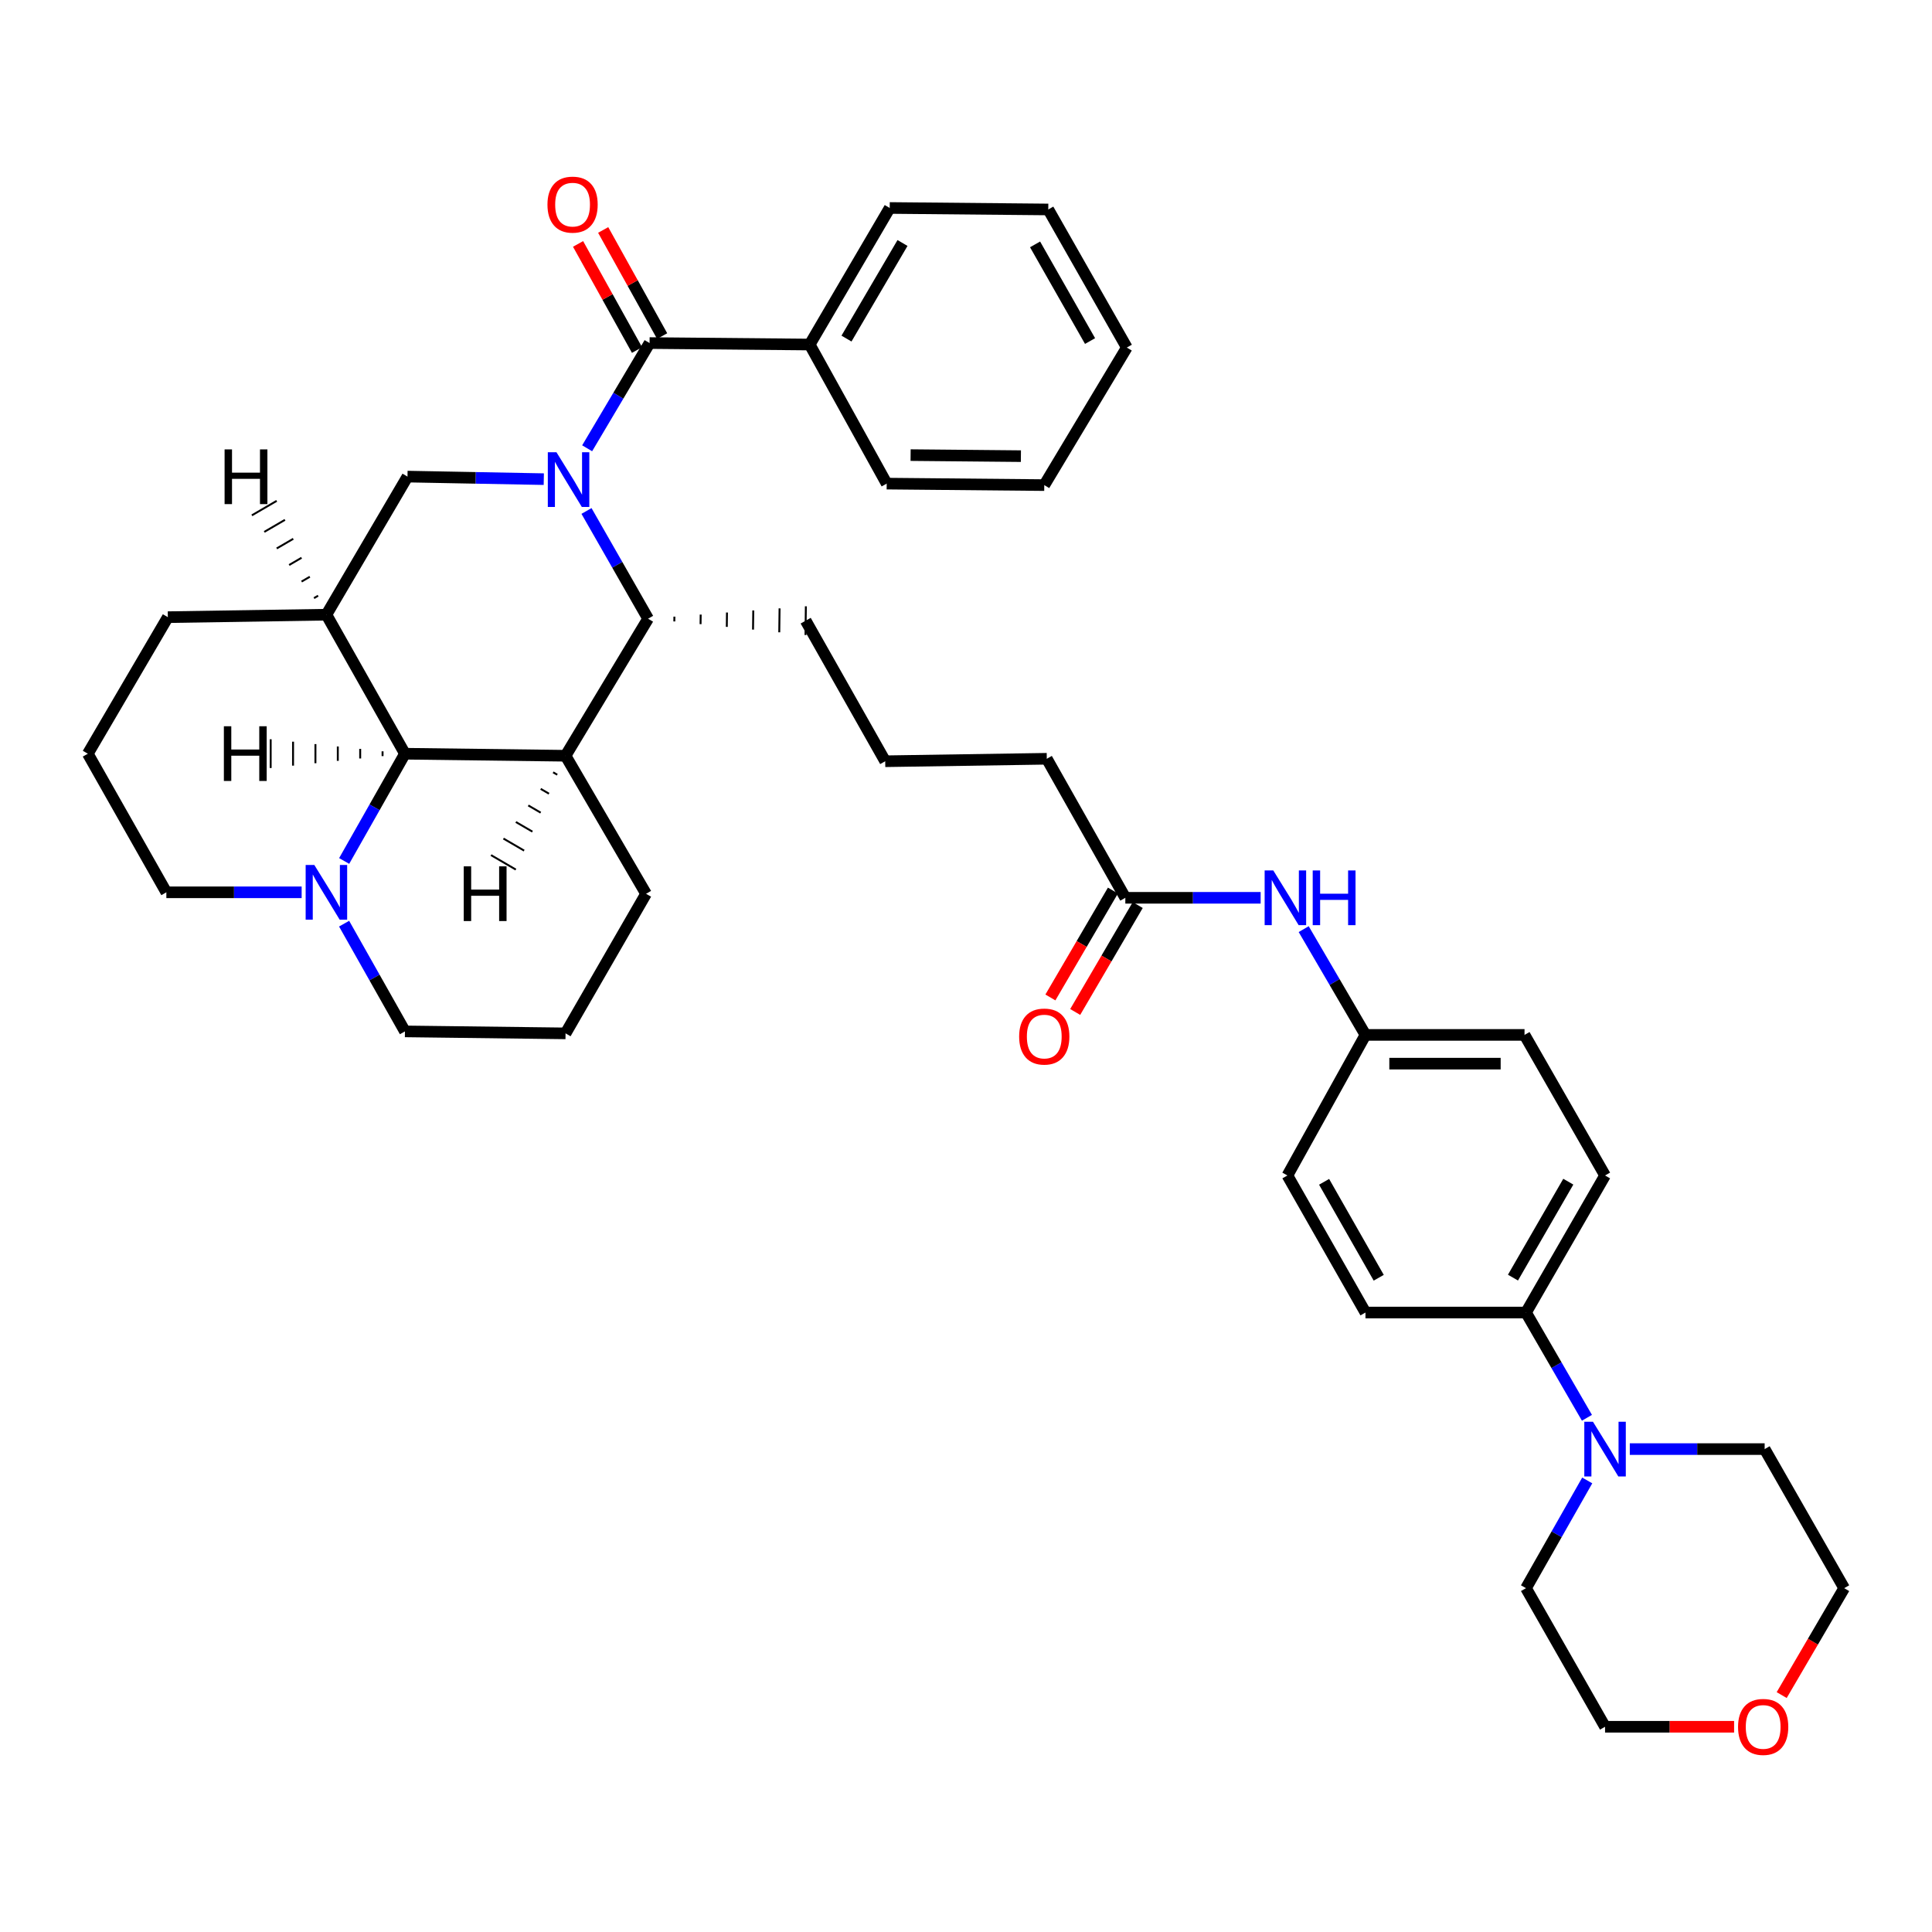 <?xml version='1.0' encoding='iso-8859-1'?>
<svg version='1.1' baseProfile='full'
              xmlns='http://www.w3.org/2000/svg'
                      xmlns:rdkit='http://www.rdkit.org/xml'
                      xmlns:xlink='http://www.w3.org/1999/xlink'
                  xml:space='preserve'
width='1000px' height='1000px' viewBox='0 0 1000 1000'>
<!-- END OF HEADER -->
<rect style='opacity:1.0;fill:#FFFFFF;stroke:none' width='1000' height='1000' x='0' y='0'> </rect>
<path class='bond-1' d='M 303.908,232.033 L 320.064,204.798' style='fill:none;fill-rule:evenodd;stroke:#0000FF;stroke-width:6px;stroke-linecap:butt;stroke-linejoin:miter;stroke-opacity:1' />
<path class='bond-1' d='M 320.064,204.798 L 336.221,177.564' style='fill:none;fill-rule:evenodd;stroke:#000000;stroke-width:6px;stroke-linecap:butt;stroke-linejoin:miter;stroke-opacity:1' />
<path class='bond-2' d='M 303.571,264.48 L 319.511,292.358' style='fill:none;fill-rule:evenodd;stroke:#0000FF;stroke-width:6px;stroke-linecap:butt;stroke-linejoin:miter;stroke-opacity:1' />
<path class='bond-2' d='M 319.511,292.358 L 335.452,320.236' style='fill:none;fill-rule:evenodd;stroke:#000000;stroke-width:6px;stroke-linecap:butt;stroke-linejoin:miter;stroke-opacity:1' />
<path class='bond-5' d='M 281.464,248.007 L 246.188,247.346' style='fill:none;fill-rule:evenodd;stroke:#0000FF;stroke-width:6px;stroke-linecap:butt;stroke-linejoin:miter;stroke-opacity:1' />
<path class='bond-5' d='M 246.188,247.346 L 210.911,246.685' style='fill:none;fill-rule:evenodd;stroke:#000000;stroke-width:6px;stroke-linecap:butt;stroke-linejoin:miter;stroke-opacity:1' />
<path class='bond-0' d='M 292.727,391.176 L 335.452,320.236' style='fill:none;fill-rule:evenodd;stroke:#000000;stroke-width:6px;stroke-linecap:butt;stroke-linejoin:miter;stroke-opacity:1' />
<path class='bond-18' d='M 292.727,391.176 L 334.403,462.628' style='fill:none;fill-rule:evenodd;stroke:#000000;stroke-width:6px;stroke-linecap:butt;stroke-linejoin:miter;stroke-opacity:1' />
<path class='bond-38' d='M 292.727,391.176 L 209.597,390.126' style='fill:none;fill-rule:evenodd;stroke:#000000;stroke-width:6px;stroke-linecap:butt;stroke-linejoin:miter;stroke-opacity:1' />
<path class='bond-44' d='M 286.296,399.747 L 288.438,400.996' style='fill:none;fill-rule:evenodd;stroke:#000000;stroke-width:1.0px;stroke-linecap:butt;stroke-linejoin:miter;stroke-opacity:1' />
<path class='bond-44' d='M 279.866,408.319 L 284.15,410.816' style='fill:none;fill-rule:evenodd;stroke:#000000;stroke-width:1.0px;stroke-linecap:butt;stroke-linejoin:miter;stroke-opacity:1' />
<path class='bond-44' d='M 273.435,416.89 L 279.861,420.635' style='fill:none;fill-rule:evenodd;stroke:#000000;stroke-width:1.0px;stroke-linecap:butt;stroke-linejoin:miter;stroke-opacity:1' />
<path class='bond-44' d='M 267.005,425.462 L 275.573,430.455' style='fill:none;fill-rule:evenodd;stroke:#000000;stroke-width:1.0px;stroke-linecap:butt;stroke-linejoin:miter;stroke-opacity:1' />
<path class='bond-44' d='M 260.574,434.033 L 271.284,440.275' style='fill:none;fill-rule:evenodd;stroke:#000000;stroke-width:1.0px;stroke-linecap:butt;stroke-linejoin:miter;stroke-opacity:1' />
<path class='bond-44' d='M 254.144,442.604 L 266.996,450.095' style='fill:none;fill-rule:evenodd;stroke:#000000;stroke-width:1.0px;stroke-linecap:butt;stroke-linejoin:miter;stroke-opacity:1' />
<path class='bond-10' d='M 342.722,173.951 L 327.464,146.491' style='fill:none;fill-rule:evenodd;stroke:#000000;stroke-width:6px;stroke-linecap:butt;stroke-linejoin:miter;stroke-opacity:1' />
<path class='bond-10' d='M 327.464,146.491 L 312.206,119.03' style='fill:none;fill-rule:evenodd;stroke:#FF0000;stroke-width:6px;stroke-linecap:butt;stroke-linejoin:miter;stroke-opacity:1' />
<path class='bond-10' d='M 329.719,181.176 L 314.461,153.716' style='fill:none;fill-rule:evenodd;stroke:#000000;stroke-width:6px;stroke-linecap:butt;stroke-linejoin:miter;stroke-opacity:1' />
<path class='bond-10' d='M 314.461,153.716 L 299.203,126.255' style='fill:none;fill-rule:evenodd;stroke:#FF0000;stroke-width:6px;stroke-linecap:butt;stroke-linejoin:miter;stroke-opacity:1' />
<path class='bond-12' d='M 336.221,177.564 L 419.094,178.332' style='fill:none;fill-rule:evenodd;stroke:#000000;stroke-width:6px;stroke-linecap:butt;stroke-linejoin:miter;stroke-opacity:1' />
<path class='bond-20' d='M 349.031,321.647 L 349.062,319.168' style='fill:none;fill-rule:evenodd;stroke:#000000;stroke-width:1.0px;stroke-linecap:butt;stroke-linejoin:miter;stroke-opacity:1' />
<path class='bond-20' d='M 362.61,323.057 L 362.673,318.099' style='fill:none;fill-rule:evenodd;stroke:#000000;stroke-width:1.0px;stroke-linecap:butt;stroke-linejoin:miter;stroke-opacity:1' />
<path class='bond-20' d='M 376.189,324.467 L 376.283,317.03' style='fill:none;fill-rule:evenodd;stroke:#000000;stroke-width:1.0px;stroke-linecap:butt;stroke-linejoin:miter;stroke-opacity:1' />
<path class='bond-20' d='M 389.768,325.878 L 389.893,315.961' style='fill:none;fill-rule:evenodd;stroke:#000000;stroke-width:1.0px;stroke-linecap:butt;stroke-linejoin:miter;stroke-opacity:1' />
<path class='bond-20' d='M 403.347,327.288 L 403.503,314.893' style='fill:none;fill-rule:evenodd;stroke:#000000;stroke-width:1.0px;stroke-linecap:butt;stroke-linejoin:miter;stroke-opacity:1' />
<path class='bond-20' d='M 416.926,328.698 L 417.113,313.824' style='fill:none;fill-rule:evenodd;stroke:#000000;stroke-width:1.0px;stroke-linecap:butt;stroke-linejoin:miter;stroke-opacity:1' />
<path class='bond-3' d='M 209.597,390.126 L 168.946,318.162' style='fill:none;fill-rule:evenodd;stroke:#000000;stroke-width:6px;stroke-linecap:butt;stroke-linejoin:miter;stroke-opacity:1' />
<path class='bond-6' d='M 209.597,390.126 L 193.868,417.882' style='fill:none;fill-rule:evenodd;stroke:#000000;stroke-width:6px;stroke-linecap:butt;stroke-linejoin:miter;stroke-opacity:1' />
<path class='bond-6' d='M 193.868,417.882 L 178.139,445.638' style='fill:none;fill-rule:evenodd;stroke:#0000FF;stroke-width:6px;stroke-linecap:butt;stroke-linejoin:miter;stroke-opacity:1' />
<path class='bond-45' d='M 198.016,388.879 L 198.014,391.358' style='fill:none;fill-rule:evenodd;stroke:#000000;stroke-width:1.0px;stroke-linecap:butt;stroke-linejoin:miter;stroke-opacity:1' />
<path class='bond-45' d='M 186.434,387.631 L 186.43,392.59' style='fill:none;fill-rule:evenodd;stroke:#000000;stroke-width:1.0px;stroke-linecap:butt;stroke-linejoin:miter;stroke-opacity:1' />
<path class='bond-45' d='M 174.852,386.383 L 174.847,393.821' style='fill:none;fill-rule:evenodd;stroke:#000000;stroke-width:1.0px;stroke-linecap:butt;stroke-linejoin:miter;stroke-opacity:1' />
<path class='bond-45' d='M 163.27,385.136 L 163.264,395.053' style='fill:none;fill-rule:evenodd;stroke:#000000;stroke-width:1.0px;stroke-linecap:butt;stroke-linejoin:miter;stroke-opacity:1' />
<path class='bond-45' d='M 151.689,383.888 L 151.68,396.284' style='fill:none;fill-rule:evenodd;stroke:#000000;stroke-width:1.0px;stroke-linecap:butt;stroke-linejoin:miter;stroke-opacity:1' />
<path class='bond-45' d='M 140.107,382.641 L 140.097,397.516' style='fill:none;fill-rule:evenodd;stroke:#000000;stroke-width:1.0px;stroke-linecap:butt;stroke-linejoin:miter;stroke-opacity:1' />
<path class='bond-4' d='M 168.946,318.162 L 210.911,246.685' style='fill:none;fill-rule:evenodd;stroke:#000000;stroke-width:6px;stroke-linecap:butt;stroke-linejoin:miter;stroke-opacity:1' />
<path class='bond-19' d='M 168.946,318.162 L 86.874,319.443' style='fill:none;fill-rule:evenodd;stroke:#000000;stroke-width:6px;stroke-linecap:butt;stroke-linejoin:miter;stroke-opacity:1' />
<path class='bond-46' d='M 164.657,308.342 L 162.515,309.591' style='fill:none;fill-rule:evenodd;stroke:#000000;stroke-width:1.0px;stroke-linecap:butt;stroke-linejoin:miter;stroke-opacity:1' />
<path class='bond-46' d='M 160.368,298.523 L 156.084,301.02' style='fill:none;fill-rule:evenodd;stroke:#000000;stroke-width:1.0px;stroke-linecap:butt;stroke-linejoin:miter;stroke-opacity:1' />
<path class='bond-46' d='M 156.079,288.703 L 149.653,292.449' style='fill:none;fill-rule:evenodd;stroke:#000000;stroke-width:1.0px;stroke-linecap:butt;stroke-linejoin:miter;stroke-opacity:1' />
<path class='bond-46' d='M 151.79,278.884 L 143.222,283.878' style='fill:none;fill-rule:evenodd;stroke:#000000;stroke-width:1.0px;stroke-linecap:butt;stroke-linejoin:miter;stroke-opacity:1' />
<path class='bond-46' d='M 147.501,269.064 L 136.791,275.307' style='fill:none;fill-rule:evenodd;stroke:#000000;stroke-width:1.0px;stroke-linecap:butt;stroke-linejoin:miter;stroke-opacity:1' />
<path class='bond-46' d='M 143.212,259.245 L 130.361,266.736' style='fill:none;fill-rule:evenodd;stroke:#000000;stroke-width:1.0px;stroke-linecap:butt;stroke-linejoin:miter;stroke-opacity:1' />
<path class='bond-23' d='M 178.109,478.086 L 193.853,505.967' style='fill:none;fill-rule:evenodd;stroke:#0000FF;stroke-width:6px;stroke-linecap:butt;stroke-linejoin:miter;stroke-opacity:1' />
<path class='bond-23' d='M 193.853,505.967 L 209.597,533.848' style='fill:none;fill-rule:evenodd;stroke:#000000;stroke-width:6px;stroke-linecap:butt;stroke-linejoin:miter;stroke-opacity:1' />
<path class='bond-40' d='M 156.135,461.859 L 121.12,461.859' style='fill:none;fill-rule:evenodd;stroke:#0000FF;stroke-width:6px;stroke-linecap:butt;stroke-linejoin:miter;stroke-opacity:1' />
<path class='bond-40' d='M 121.12,461.859 L 86.106,461.859' style='fill:none;fill-rule:evenodd;stroke:#000000;stroke-width:6px;stroke-linecap:butt;stroke-linejoin:miter;stroke-opacity:1' />
<path class='bond-7' d='M 821.395,733.845 L 805.626,706.605' style='fill:none;fill-rule:evenodd;stroke:#0000FF;stroke-width:6px;stroke-linecap:butt;stroke-linejoin:miter;stroke-opacity:1' />
<path class='bond-7' d='M 805.626,706.605 L 789.857,679.364' style='fill:none;fill-rule:evenodd;stroke:#000000;stroke-width:6px;stroke-linecap:butt;stroke-linejoin:miter;stroke-opacity:1' />
<path class='bond-25' d='M 821.549,766.277 L 805.703,794.157' style='fill:none;fill-rule:evenodd;stroke:#0000FF;stroke-width:6px;stroke-linecap:butt;stroke-linejoin:miter;stroke-opacity:1' />
<path class='bond-25' d='M 805.703,794.157 L 789.857,822.036' style='fill:none;fill-rule:evenodd;stroke:#000000;stroke-width:6px;stroke-linecap:butt;stroke-linejoin:miter;stroke-opacity:1' />
<path class='bond-26' d='M 843.578,750.047 L 878.48,750.047' style='fill:none;fill-rule:evenodd;stroke:#0000FF;stroke-width:6px;stroke-linecap:butt;stroke-linejoin:miter;stroke-opacity:1' />
<path class='bond-26' d='M 878.48,750.047 L 913.382,750.047' style='fill:none;fill-rule:evenodd;stroke:#000000;stroke-width:6px;stroke-linecap:butt;stroke-linejoin:miter;stroke-opacity:1' />
<path class='bond-8' d='M 789.857,679.364 L 830.773,608.424' style='fill:none;fill-rule:evenodd;stroke:#000000;stroke-width:6px;stroke-linecap:butt;stroke-linejoin:miter;stroke-opacity:1' />
<path class='bond-8' d='M 783.109,661.291 L 811.75,611.633' style='fill:none;fill-rule:evenodd;stroke:#000000;stroke-width:6px;stroke-linecap:butt;stroke-linejoin:miter;stroke-opacity:1' />
<path class='bond-42' d='M 789.857,679.364 L 706.761,679.364' style='fill:none;fill-rule:evenodd;stroke:#000000;stroke-width:6px;stroke-linecap:butt;stroke-linejoin:miter;stroke-opacity:1' />
<path class='bond-9' d='M 582.468,464.702 L 541.817,392.738' style='fill:none;fill-rule:evenodd;stroke:#000000;stroke-width:6px;stroke-linecap:butt;stroke-linejoin:miter;stroke-opacity:1' />
<path class='bond-11' d='M 582.468,464.702 L 617.487,464.702' style='fill:none;fill-rule:evenodd;stroke:#000000;stroke-width:6px;stroke-linecap:butt;stroke-linejoin:miter;stroke-opacity:1' />
<path class='bond-11' d='M 617.487,464.702 L 652.505,464.702' style='fill:none;fill-rule:evenodd;stroke:#0000FF;stroke-width:6px;stroke-linecap:butt;stroke-linejoin:miter;stroke-opacity:1' />
<path class='bond-13' d='M 576.048,460.947 L 559.865,488.615' style='fill:none;fill-rule:evenodd;stroke:#000000;stroke-width:6px;stroke-linecap:butt;stroke-linejoin:miter;stroke-opacity:1' />
<path class='bond-13' d='M 559.865,488.615 L 543.682,516.282' style='fill:none;fill-rule:evenodd;stroke:#FF0000;stroke-width:6px;stroke-linecap:butt;stroke-linejoin:miter;stroke-opacity:1' />
<path class='bond-13' d='M 588.888,468.457 L 572.705,496.125' style='fill:none;fill-rule:evenodd;stroke:#000000;stroke-width:6px;stroke-linecap:butt;stroke-linejoin:miter;stroke-opacity:1' />
<path class='bond-13' d='M 572.705,496.125 L 556.522,523.793' style='fill:none;fill-rule:evenodd;stroke:#FF0000;stroke-width:6px;stroke-linecap:butt;stroke-linejoin:miter;stroke-opacity:1' />
<path class='bond-17' d='M 674.786,480.917 L 690.774,508.292' style='fill:none;fill-rule:evenodd;stroke:#0000FF;stroke-width:6px;stroke-linecap:butt;stroke-linejoin:miter;stroke-opacity:1' />
<path class='bond-17' d='M 690.774,508.292 L 706.761,535.666' style='fill:none;fill-rule:evenodd;stroke:#000000;stroke-width:6px;stroke-linecap:butt;stroke-linejoin:miter;stroke-opacity:1' />
<path class='bond-33' d='M 419.094,178.332 L 460.514,107.649' style='fill:none;fill-rule:evenodd;stroke:#000000;stroke-width:6px;stroke-linecap:butt;stroke-linejoin:miter;stroke-opacity:1' />
<path class='bond-33' d='M 438.141,175.251 L 467.135,125.772' style='fill:none;fill-rule:evenodd;stroke:#000000;stroke-width:6px;stroke-linecap:butt;stroke-linejoin:miter;stroke-opacity:1' />
<path class='bond-34' d='M 419.094,178.332 L 458.952,250.321' style='fill:none;fill-rule:evenodd;stroke:#000000;stroke-width:6px;stroke-linecap:butt;stroke-linejoin:miter;stroke-opacity:1' />
<path class='bond-14' d='M 922.198,877.372 L 938.372,849.704' style='fill:none;fill-rule:evenodd;stroke:#FF0000;stroke-width:6px;stroke-linecap:butt;stroke-linejoin:miter;stroke-opacity:1' />
<path class='bond-14' d='M 938.372,849.704 L 954.545,822.036' style='fill:none;fill-rule:evenodd;stroke:#000000;stroke-width:6px;stroke-linecap:butt;stroke-linejoin:miter;stroke-opacity:1' />
<path class='bond-43' d='M 897.567,893.769 L 864.17,893.769' style='fill:none;fill-rule:evenodd;stroke:#FF0000;stroke-width:6px;stroke-linecap:butt;stroke-linejoin:miter;stroke-opacity:1' />
<path class='bond-43' d='M 864.17,893.769 L 830.773,893.769' style='fill:none;fill-rule:evenodd;stroke:#000000;stroke-width:6px;stroke-linecap:butt;stroke-linejoin:miter;stroke-opacity:1' />
<path class='bond-15' d='M 830.773,608.424 L 789.089,535.666' style='fill:none;fill-rule:evenodd;stroke:#000000;stroke-width:6px;stroke-linecap:butt;stroke-linejoin:miter;stroke-opacity:1' />
<path class='bond-16' d='M 706.761,679.364 L 666.366,608.424' style='fill:none;fill-rule:evenodd;stroke:#000000;stroke-width:6px;stroke-linecap:butt;stroke-linejoin:miter;stroke-opacity:1' />
<path class='bond-16' d='M 713.628,661.362 L 685.352,611.704' style='fill:none;fill-rule:evenodd;stroke:#000000;stroke-width:6px;stroke-linecap:butt;stroke-linejoin:miter;stroke-opacity:1' />
<path class='bond-21' d='M 706.761,535.666 L 666.366,608.424' style='fill:none;fill-rule:evenodd;stroke:#000000;stroke-width:6px;stroke-linecap:butt;stroke-linejoin:miter;stroke-opacity:1' />
<path class='bond-22' d='M 706.761,535.666 L 789.089,535.666' style='fill:none;fill-rule:evenodd;stroke:#000000;stroke-width:6px;stroke-linecap:butt;stroke-linejoin:miter;stroke-opacity:1' />
<path class='bond-22' d='M 719.11,550.542 L 776.74,550.542' style='fill:none;fill-rule:evenodd;stroke:#000000;stroke-width:6px;stroke-linecap:butt;stroke-linejoin:miter;stroke-opacity:1' />
<path class='bond-29' d='M 334.403,462.628 L 292.727,534.873' style='fill:none;fill-rule:evenodd;stroke:#000000;stroke-width:6px;stroke-linecap:butt;stroke-linejoin:miter;stroke-opacity:1' />
<path class='bond-30' d='M 86.874,319.443 L 45.455,390.126' style='fill:none;fill-rule:evenodd;stroke:#000000;stroke-width:6px;stroke-linecap:butt;stroke-linejoin:miter;stroke-opacity:1' />
<path class='bond-28' d='M 417.02,321.261 L 458.183,394.019' style='fill:none;fill-rule:evenodd;stroke:#000000;stroke-width:6px;stroke-linecap:butt;stroke-linejoin:miter;stroke-opacity:1' />
<path class='bond-39' d='M 209.597,533.848 L 292.727,534.873' style='fill:none;fill-rule:evenodd;stroke:#000000;stroke-width:6px;stroke-linecap:butt;stroke-linejoin:miter;stroke-opacity:1' />
<path class='bond-24' d='M 86.106,461.859 L 45.455,390.126' style='fill:none;fill-rule:evenodd;stroke:#000000;stroke-width:6px;stroke-linecap:butt;stroke-linejoin:miter;stroke-opacity:1' />
<path class='bond-32' d='M 789.857,822.036 L 830.773,893.769' style='fill:none;fill-rule:evenodd;stroke:#000000;stroke-width:6px;stroke-linecap:butt;stroke-linejoin:miter;stroke-opacity:1' />
<path class='bond-31' d='M 913.382,750.047 L 954.545,822.036' style='fill:none;fill-rule:evenodd;stroke:#000000;stroke-width:6px;stroke-linecap:butt;stroke-linejoin:miter;stroke-opacity:1' />
<path class='bond-27' d='M 541.817,392.738 L 458.183,394.019' style='fill:none;fill-rule:evenodd;stroke:#000000;stroke-width:6px;stroke-linecap:butt;stroke-linejoin:miter;stroke-opacity:1' />
<path class='bond-36' d='M 460.514,107.649 L 542.585,108.418' style='fill:none;fill-rule:evenodd;stroke:#000000;stroke-width:6px;stroke-linecap:butt;stroke-linejoin:miter;stroke-opacity:1' />
<path class='bond-35' d='M 458.952,250.321 L 540.511,251.09' style='fill:none;fill-rule:evenodd;stroke:#000000;stroke-width:6px;stroke-linecap:butt;stroke-linejoin:miter;stroke-opacity:1' />
<path class='bond-35' d='M 471.326,235.562 L 528.417,236.1' style='fill:none;fill-rule:evenodd;stroke:#000000;stroke-width:6px;stroke-linecap:butt;stroke-linejoin:miter;stroke-opacity:1' />
<path class='bond-37' d='M 540.511,251.09 L 583.237,179.894' style='fill:none;fill-rule:evenodd;stroke:#000000;stroke-width:6px;stroke-linecap:butt;stroke-linejoin:miter;stroke-opacity:1' />
<path class='bond-41' d='M 542.585,108.418 L 583.237,179.894' style='fill:none;fill-rule:evenodd;stroke:#000000;stroke-width:6px;stroke-linecap:butt;stroke-linejoin:miter;stroke-opacity:1' />
<path class='bond-41' d='M 535.752,126.493 L 564.208,176.527' style='fill:none;fill-rule:evenodd;stroke:#000000;stroke-width:6px;stroke-linecap:butt;stroke-linejoin:miter;stroke-opacity:1' />
<path  class='atom-0' d='M 288.028 234.087
L 297.308 249.087
Q 298.228 250.567, 299.708 253.247
Q 301.188 255.927, 301.268 256.087
L 301.268 234.087
L 305.028 234.087
L 305.028 262.407
L 301.148 262.407
L 291.188 246.007
Q 290.028 244.087, 288.788 241.887
Q 287.588 239.687, 287.228 239.007
L 287.228 262.407
L 283.548 262.407
L 283.548 234.087
L 288.028 234.087
' fill='#0000FF'/>
<path  class='atom-7' d='M 162.686 447.699
L 171.966 462.699
Q 172.886 464.179, 174.366 466.859
Q 175.846 469.539, 175.926 469.699
L 175.926 447.699
L 179.686 447.699
L 179.686 476.019
L 175.806 476.019
L 165.846 459.619
Q 164.686 457.699, 163.446 455.499
Q 162.246 453.299, 161.886 452.619
L 161.886 476.019
L 158.206 476.019
L 158.206 447.699
L 162.686 447.699
' fill='#0000FF'/>
<path  class='atom-8' d='M 824.513 735.887
L 833.793 750.887
Q 834.713 752.367, 836.193 755.047
Q 837.673 757.727, 837.753 757.887
L 837.753 735.887
L 841.513 735.887
L 841.513 764.207
L 837.633 764.207
L 827.673 747.807
Q 826.513 745.887, 825.273 743.687
Q 824.073 741.487, 823.713 740.807
L 823.713 764.207
L 820.033 764.207
L 820.033 735.887
L 824.513 735.887
' fill='#0000FF'/>
<path  class='atom-11' d='M 283.363 105.911
Q 283.363 99.111, 286.723 95.311
Q 290.083 91.511, 296.363 91.511
Q 302.643 91.511, 306.003 95.311
Q 309.363 99.111, 309.363 105.911
Q 309.363 112.791, 305.963 116.711
Q 302.563 120.591, 296.363 120.591
Q 290.123 120.591, 286.723 116.711
Q 283.363 112.831, 283.363 105.911
M 296.363 117.391
Q 300.683 117.391, 303.003 114.511
Q 305.363 111.591, 305.363 105.911
Q 305.363 100.351, 303.003 97.551
Q 300.683 94.711, 296.363 94.711
Q 292.043 94.711, 289.683 97.511
Q 287.363 100.311, 287.363 105.911
Q 287.363 111.631, 289.683 114.511
Q 292.043 117.391, 296.363 117.391
' fill='#FF0000'/>
<path  class='atom-12' d='M 659.056 450.542
L 668.336 465.542
Q 669.256 467.022, 670.736 469.702
Q 672.216 472.382, 672.296 472.542
L 672.296 450.542
L 676.056 450.542
L 676.056 478.862
L 672.176 478.862
L 662.216 462.462
Q 661.056 460.542, 659.816 458.342
Q 658.616 456.142, 658.256 455.462
L 658.256 478.862
L 654.576 478.862
L 654.576 450.542
L 659.056 450.542
' fill='#0000FF'/>
<path  class='atom-12' d='M 679.456 450.542
L 683.296 450.542
L 683.296 462.582
L 697.776 462.582
L 697.776 450.542
L 701.616 450.542
L 701.616 478.862
L 697.776 478.862
L 697.776 465.782
L 683.296 465.782
L 683.296 478.862
L 679.456 478.862
L 679.456 450.542
' fill='#0000FF'/>
<path  class='atom-14' d='M 527.511 536.515
Q 527.511 529.715, 530.871 525.915
Q 534.231 522.115, 540.511 522.115
Q 546.791 522.115, 550.151 525.915
Q 553.511 529.715, 553.511 536.515
Q 553.511 543.395, 550.111 547.315
Q 546.711 551.195, 540.511 551.195
Q 534.271 551.195, 530.871 547.315
Q 527.511 543.435, 527.511 536.515
M 540.511 547.995
Q 544.831 547.995, 547.151 545.115
Q 549.511 542.195, 549.511 536.515
Q 549.511 530.955, 547.151 528.155
Q 544.831 525.315, 540.511 525.315
Q 536.191 525.315, 533.831 528.115
Q 531.511 530.915, 531.511 536.515
Q 531.511 542.235, 533.831 545.115
Q 536.191 547.995, 540.511 547.995
' fill='#FF0000'/>
<path  class='atom-15' d='M 899.613 893.849
Q 899.613 887.049, 902.973 883.249
Q 906.333 879.449, 912.613 879.449
Q 918.893 879.449, 922.253 883.249
Q 925.613 887.049, 925.613 893.849
Q 925.613 900.729, 922.213 904.649
Q 918.813 908.529, 912.613 908.529
Q 906.373 908.529, 902.973 904.649
Q 899.613 900.769, 899.613 893.849
M 912.613 905.329
Q 916.933 905.329, 919.253 902.449
Q 921.613 899.529, 921.613 893.849
Q 921.613 888.289, 919.253 885.489
Q 916.933 882.649, 912.613 882.649
Q 908.293 882.649, 905.933 885.449
Q 903.613 888.249, 903.613 893.849
Q 903.613 899.569, 905.933 902.449
Q 908.293 905.329, 912.613 905.329
' fill='#FF0000'/>
<path  class='atom-39' d='M 240.033 448.416
L 243.873 448.416
L 243.873 460.456
L 258.353 460.456
L 258.353 448.416
L 262.193 448.416
L 262.193 476.736
L 258.353 476.736
L 258.353 463.656
L 243.873 463.656
L 243.873 476.736
L 240.033 476.736
L 240.033 448.416
' fill='#000000'/>
<path  class='atom-40' d='M 115.876 375.909
L 119.716 375.909
L 119.716 387.949
L 134.196 387.949
L 134.196 375.909
L 138.036 375.909
L 138.036 404.229
L 134.196 404.229
L 134.196 391.149
L 119.716 391.149
L 119.716 404.229
L 115.876 404.229
L 115.876 375.909
' fill='#000000'/>
<path  class='atom-41' d='M 116.248 232.605
L 120.088 232.605
L 120.088 244.645
L 134.568 244.645
L 134.568 232.605
L 138.408 232.605
L 138.408 260.925
L 134.568 260.925
L 134.568 247.845
L 120.088 247.845
L 120.088 260.925
L 116.248 260.925
L 116.248 232.605
' fill='#000000'/>
</svg>
